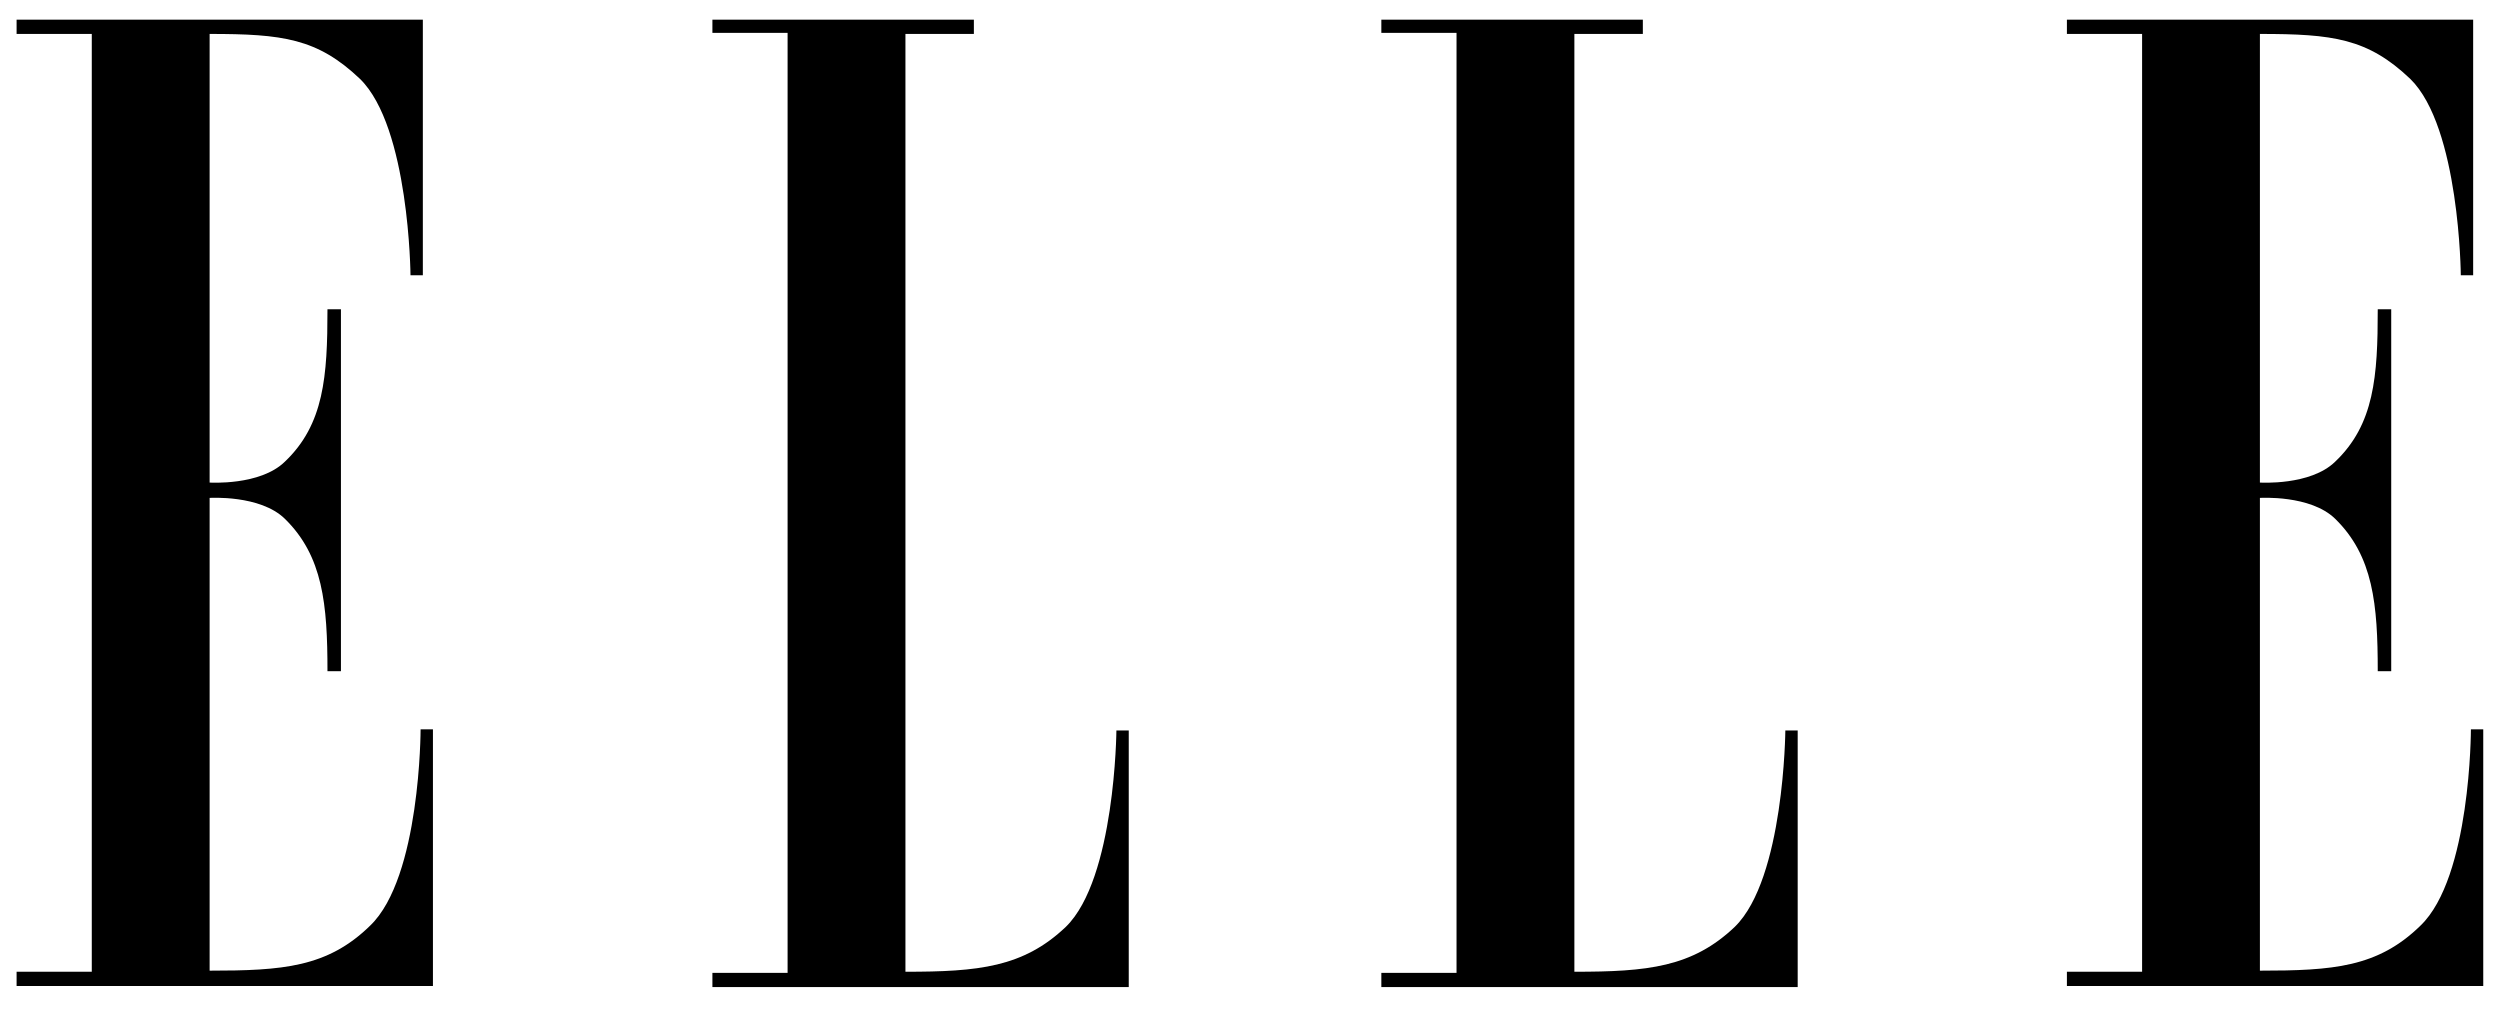 <svg xmlns="http://www.w3.org/2000/svg" fill="none" viewBox="0 0 80 33" height="33" width="80">
<g clip-path="url(#clip0_7908_16594)">
<path fill="black" d="M2.937 31.096H0.531V31.552H13.854V23.339H13.459C13.459 23.339 13.459 28.078 11.843 29.622C10.479 30.956 9.042 31.061 6.708 31.061V15.933C6.708 15.933 8.324 15.828 9.114 16.6C10.335 17.794 10.479 19.338 10.479 21.479H10.91V9.896H10.479C10.479 12.037 10.371 13.582 9.114 14.775C8.324 15.547 6.708 15.442 6.708 15.442V1.086C9.042 1.086 10.155 1.227 11.52 2.525C13.1 4.07 13.136 8.808 13.136 8.808H13.531V0.63H0.531V1.086H2.937V31.096Z" clip-rule="evenodd" fill-rule="evenodd"></path>
<path fill="black" d="M28.974 1.086V31.096C31.308 31.096 32.744 30.956 34.109 29.657C35.689 28.113 35.725 23.374 35.725 23.374H36.12V31.587H22.797V31.131H25.203V1.051H22.797V0.63H31.164V1.086H28.974Z" clip-rule="evenodd" fill-rule="evenodd"></path>
<path fill="black" d="M50.38 1.086V31.096C52.714 31.096 54.151 30.956 55.515 29.657C57.095 28.113 57.131 23.374 57.131 23.374H57.526V31.587H44.203V31.131H46.609V1.051H44.203V0.63H52.571V1.086H50.38Z" clip-rule="evenodd" fill-rule="evenodd"></path>
<path fill="black" d="M68.547 31.096H66.141V31.552H79.464V23.339H79.069C79.069 23.339 79.069 28.078 77.453 29.622C76.088 30.956 74.652 31.061 72.317 31.061V15.933C72.317 15.933 73.933 15.828 74.724 16.6C75.945 17.794 76.088 19.338 76.088 21.479H76.519V9.896H76.088C76.088 12.037 75.98 13.582 74.724 14.775C73.933 15.547 72.317 15.442 72.317 15.442V1.086C74.652 1.086 75.765 1.227 77.129 2.525C78.71 4.07 78.746 8.808 78.746 8.808H79.141V0.63H66.141V1.086H68.547V31.096Z" clip-rule="evenodd" fill-rule="evenodd"></path>
</g>
<defs>
<clipPath id="clip0_7908_16594">
<rect transform="translate(0 0.109)" fill="white" height="32" width="80"></rect>
</clipPath>
</defs>
</svg>
